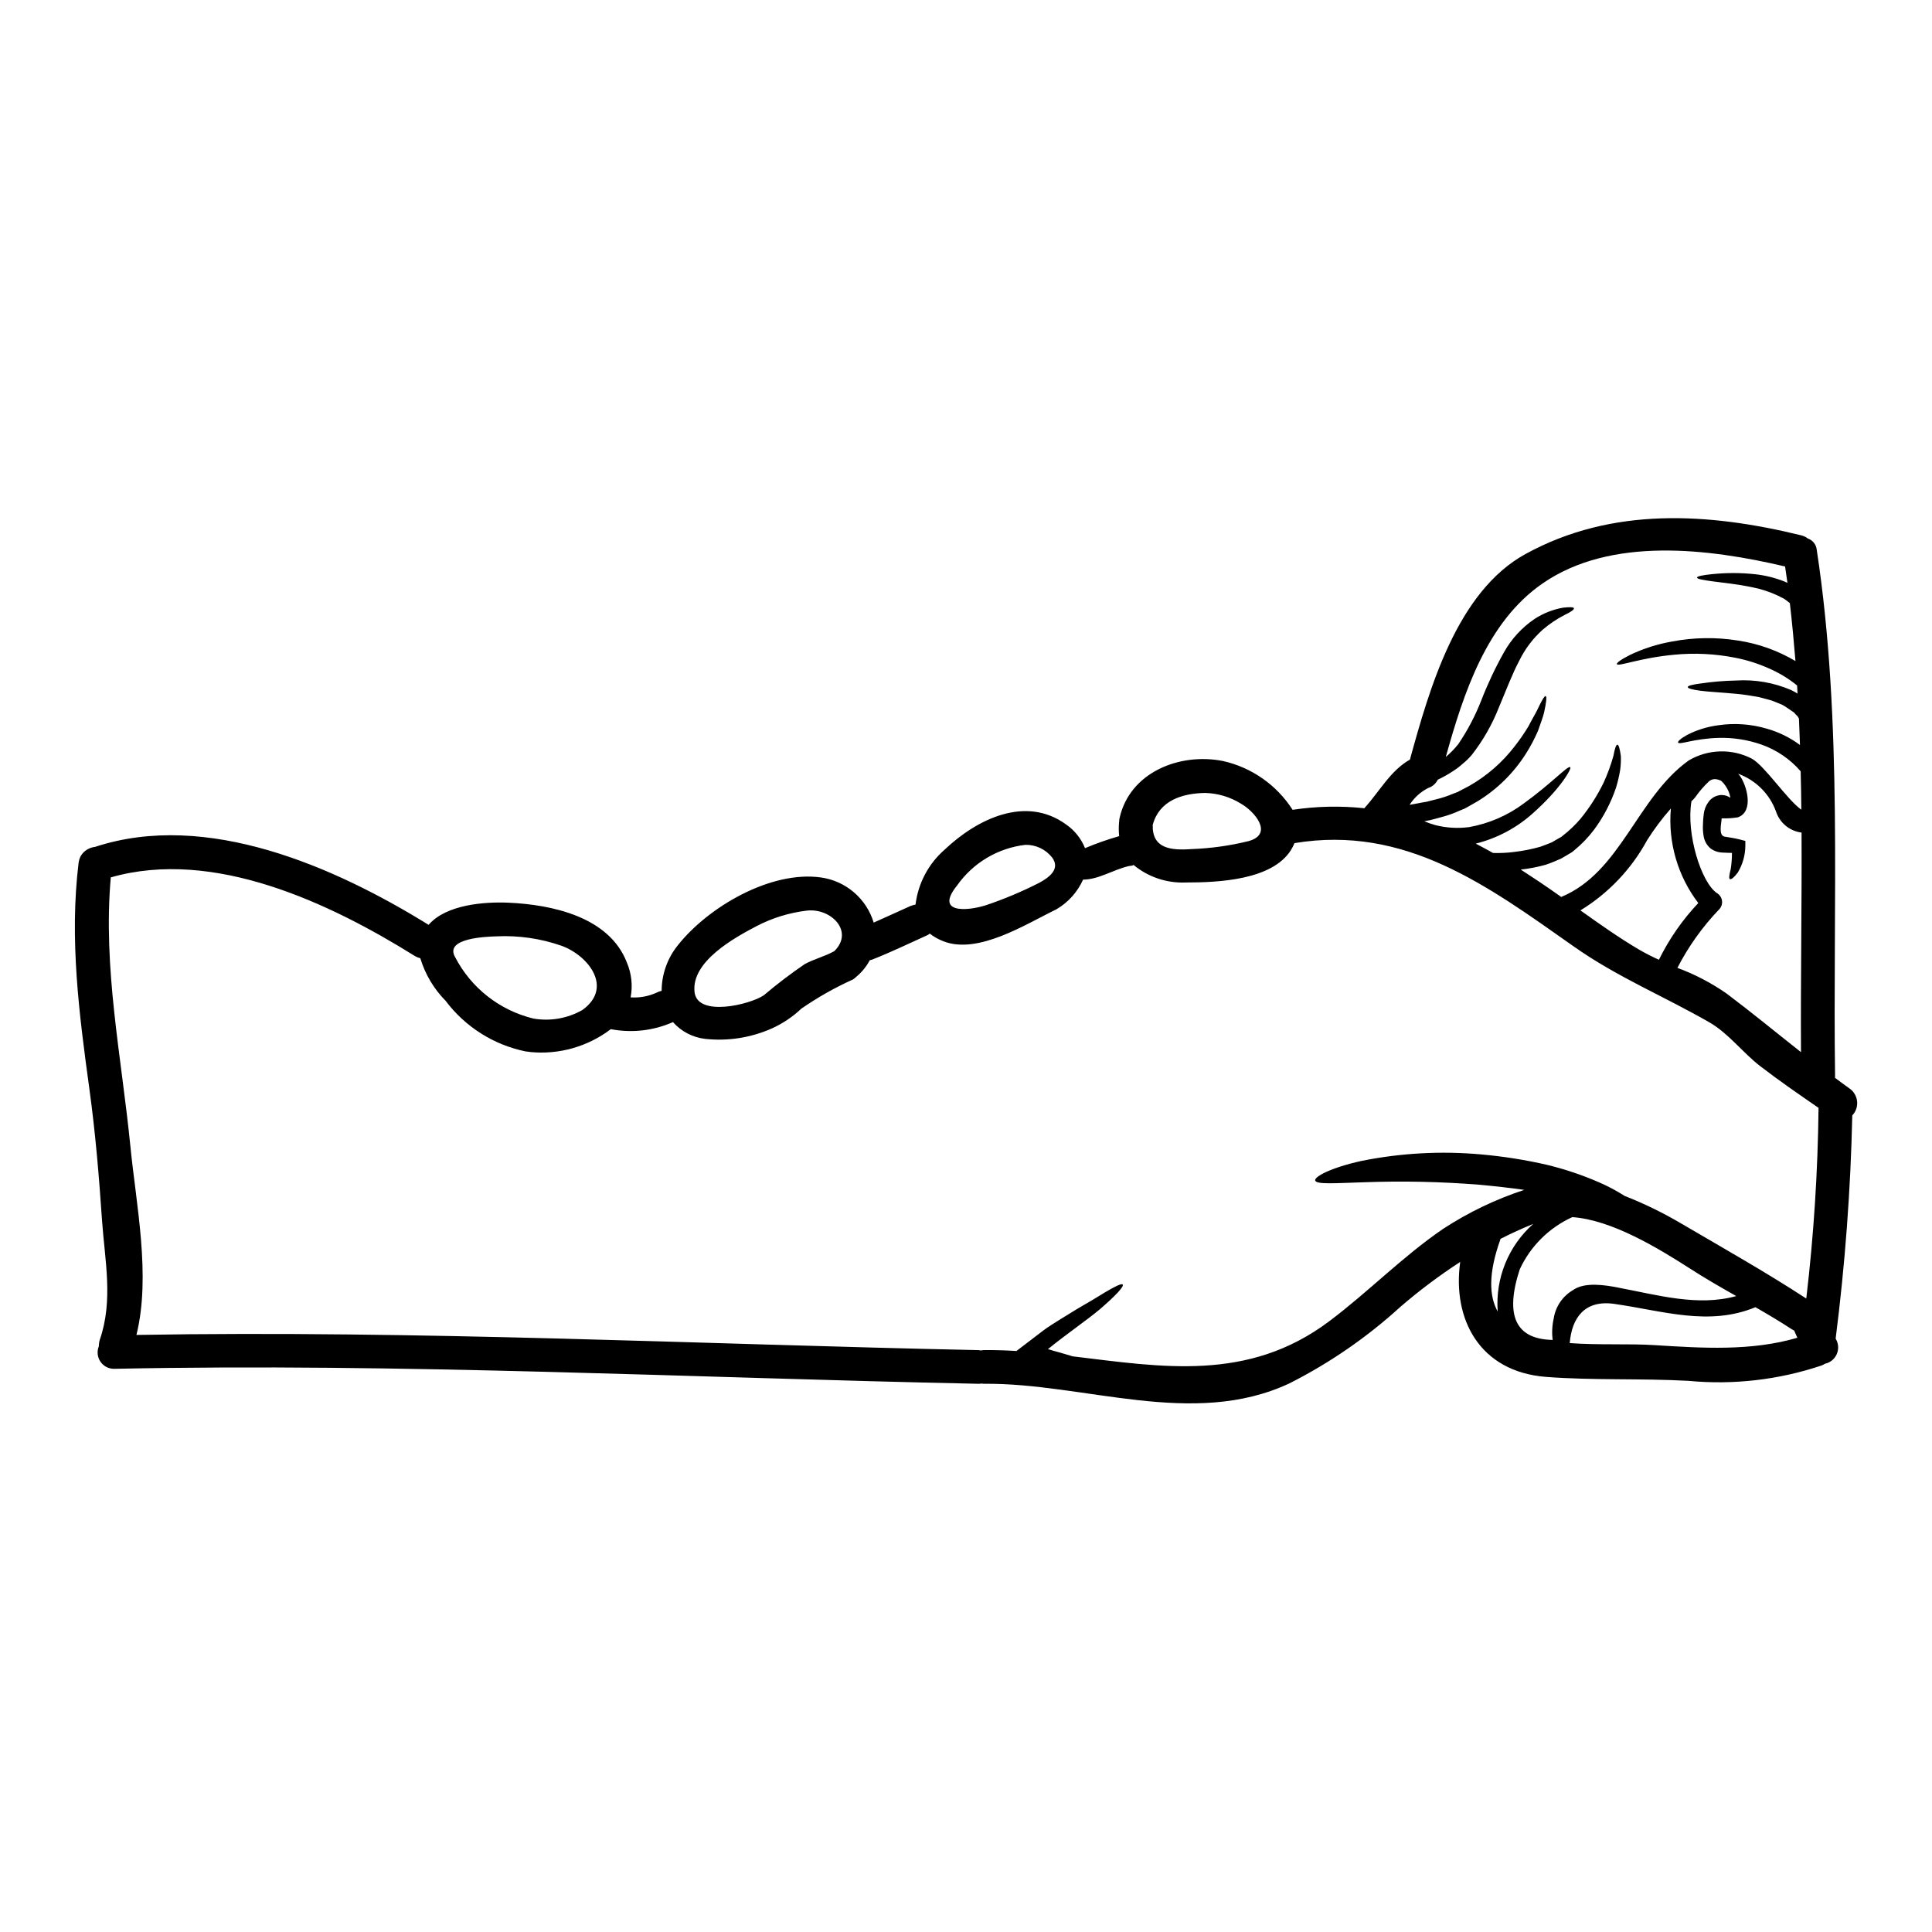 <?xml version="1.0" encoding="UTF-8"?>
<!-- Uploaded to: ICON Repo, www.iconrepo.com, Generator: ICON Repo Mixer Tools -->
<svg fill="#000000" width="800px" height="800px" version="1.1" viewBox="144 144 512 512" xmlns="http://www.w3.org/2000/svg">
 <path d="m634.16 432.47c1.125 0.789 1.855 2.031 1.992 3.398 0.137 1.371-0.328 2.731-1.277 3.727-0.441 19.785-1.914 39.531-4.41 59.164 0.027 0.059 0.059 0.09 0.09 0.148 0.695 1.227 0.762 2.707 0.184 3.992-0.574 1.281-1.73 2.215-3.109 2.508-0.27 0.176-0.559 0.328-0.859 0.449-11.367 3.824-23.41 5.215-35.352 4.078-12.488-0.684-25.277-0.09-37.707-1.043-17.613-1.371-24.855-15.293-22.742-30.461-5.57 3.617-10.887 7.609-15.914 11.953-8.816 8.031-18.684 14.832-29.328 20.215-25.586 12.008-54.395-0.148-80.953 0.117-0.242-0.004-0.48-0.023-0.719-0.059-0.258 0.047-0.523 0.07-0.785 0.059-76.215-1.574-152.75-5.547-229.03-3.965-1.457 0.016-2.82-0.703-3.633-1.91s-0.965-2.742-0.406-4.082c-0.004-0.566 0.074-1.129 0.234-1.672 3.637-10.492 1.344-21.016 0.598-31.742-0.789-11.562-1.73-22.98-3.309-34.488-2.754-20.074-5.363-39.969-2.894-60.223 0-0.059 0.031-0.148 0.031-0.207 0.039-0.223 0.09-0.441 0.152-0.656 0.027-0.086 0.059-0.148 0.09-0.234 0.059-0.215 0.148-0.414 0.266-0.602 0.035-0.082 0.074-0.16 0.121-0.234 0.098-0.156 0.207-0.305 0.324-0.449 0.086-0.121 0.188-0.23 0.301-0.328l0.18-0.18c0.801-0.73 1.812-1.188 2.891-1.309 29.625-9.746 63.637 5.336 88.402 20.656 4.652-5.394 14.785-6.141 21.133-5.871 11.477 0.508 26.738 3.695 31.418 15.887v-0.004c1.23 2.906 1.574 6.109 0.984 9.211 2.383 0.156 4.769-0.281 6.941-1.281 0.402-0.215 0.836-0.367 1.281-0.449 0.012-4.418 1.539-8.703 4.332-12.129 8.02-10.105 24.59-19.82 37.941-17.914 3.219 0.461 6.238 1.828 8.703 3.949 2.465 2.117 4.277 4.894 5.215 8.004 3.219-1.402 6.379-2.894 9.602-4.328 0.477-0.207 0.977-0.359 1.488-0.449 0.688-5.641 3.438-10.828 7.723-14.562 8.492-8.047 21.461-14.512 32.246-6.617 2.219 1.551 3.938 3.719 4.949 6.231 2.949-1.242 5.973-2.305 9.051-3.188-0.129-1.207-0.141-2.426-0.031-3.637 0-0.09 0.031-0.148 0.031-0.207-0.004-0.332 0.035-0.664 0.117-0.984 2.711-12.098 15.918-17.348 27.363-15.082v-0.004c7.629 1.707 14.27 6.359 18.48 12.938 6.297-0.949 12.684-1.09 19.016-0.414 0.059-0.059 0.09-0.121 0.117-0.148 3.965-4.379 6.824-9.867 11.984-12.758 0.023-0.059 0.035-0.121 0.027-0.184 5.098-18.48 12.371-44.352 30.641-54.316 22.891-12.551 48.523-10.91 72.992-4.922l0.004 0.004c0.641 0.148 1.238 0.434 1.758 0.832 1.309 0.457 2.234 1.633 2.363 3.012 6.977 45.656 4.203 93.441 4.856 139.55 0.008 0.121-0.004 0.242-0.027 0.359 1.277 0.945 2.559 1.93 3.871 2.852zm-11.477 55.648c1.977-16.77 3.062-33.637 3.25-50.523-5.246-3.606-10.461-7.211-15.5-11.086-4.562-3.516-8.375-8.66-13.352-11.531-12.164-7.008-24.5-12.012-36.098-20.211-22.891-16.137-44.617-32.188-73.918-27.332-0.277 0.637-0.594 1.254-0.953 1.848-5.012 7.957-19.195 8.586-27.84 8.586-5.031 0.223-9.973-1.43-13.855-4.637-0.418 0.273-0.898 0.18-1.461 0.332-4.113 1.012-7.898 3.543-11.926 3.543v-0.004c-1.484 3.316-3.977 6.082-7.121 7.902-8.02 3.871-20.715 12.066-29.914 8.434-1.297-0.496-2.512-1.18-3.609-2.027-0.215 0.203-0.469 0.363-0.742 0.477-4.828 2.176-9.57 4.473-14.484 6.406-0.215 0.078-0.434 0.137-0.66 0.18-0.895 1.676-2.109 3.168-3.574 4.383 0 0.027-0.031 0.027-0.031 0.027-0.262 0.262-0.551 0.488-0.863 0.688-4.773 2.156-9.344 4.742-13.652 7.719-2.277 2.156-4.894 3.918-7.75 5.219-5.566 2.492-11.699 3.461-17.762 2.801-3.293-0.379-6.328-1.961-8.527-4.445-4.996 2.215-10.531 2.898-15.918 1.969-0.188-0.012-0.375-0.043-0.562-0.09-6.09 4.629-13.699 6.789-21.312 6.055-0.191-0.016-0.379-0.047-0.566-0.09-0.207-0.031-0.395-0.031-0.625-0.059v-0.004c-8.5-1.723-16.07-6.508-21.281-13.441-3.113-3.156-5.41-7.023-6.691-11.266-0.496-0.117-0.969-0.309-1.402-0.566-22.504-14.039-53.32-28.676-80.625-20.859-2.113 24.008 2.801 47.277 5.188 71.18 1.52 15.527 5.484 34.398 1.609 50.074 74.305-1.281 148.88 2.473 223.12 4.023l0.715 0.09v-0.004c0.262-0.051 0.523-0.082 0.789-0.09 2.863-0.031 5.723 0.059 8.586 0.238l1.551-1.18c1.82-1.402 3.578-2.742 5.273-4.027 1.668-1.312 3.398-2.262 4.981-3.305 3.219-2.027 5.93-3.637 8.344-5.008 4.723-2.922 7.633-4.594 8.02-4.086 0.383 0.508-1.891 2.957-6.109 6.59-3.543 2.953-8.555 6.348-13.711 10.52 1.07 0.332 2.113 0.629 3.246 0.926l3.309 0.984c23.617 2.832 46.469 6.856 67.957-9.27 10.375-7.777 19.523-17.227 30.285-24.562h0.004c6.664-4.344 13.867-7.801 21.43-10.281-3.785-0.539-7.809-0.984-11.98-1.375v0.004c-10.105-0.805-20.246-1.023-30.375-0.652-7.719 0.234-12.785 0.652-13.055-0.477-0.207-1.016 4.203-3.402 12.34-5.188 10.441-2.094 21.133-2.668 31.742-1.703 5.848 0.523 11.656 1.445 17.379 2.758 4.68 1.137 9.258 2.672 13.68 4.59 2.379 1.023 4.672 2.242 6.856 3.637 5.195 2.039 10.219 4.488 15.023 7.328 10.984 6.43 22.488 12.926 33.129 19.871zm-1.402-65.293c-0.117-19.195 0.238-38.688 0.148-58.184-3.144-0.391-5.777-2.562-6.766-5.574-1.688-4.664-5.371-8.336-10.043-10.012 0.121 0.148 0.301 0.328 0.418 0.477 1.852 2.504 3.879 9.445-0.445 11.059-1.43 0.242-2.883 0.332-4.332 0.27-0.059 1.371-0.926 4.531 0.789 4.856 1.18 0.207 2.684 0.395 3.965 0.742l1.523 0.395-0.004 1.262c-0.012 2.523-0.715 5-2.027 7.156-0.984 1.312-1.73 1.848-2.059 1.699-0.328-0.145-0.176-1.133 0.207-2.652h0.004c0.223-1.422 0.332-2.856 0.328-4.293-0.742-0.027-1.547-0.027-2.531-0.09v-0.004c-1.156-0.031-2.269-0.43-3.191-1.129-1.008-0.879-1.656-2.098-1.816-3.426-0.152-0.945-0.203-1.906-0.148-2.863 0.016-0.922 0.086-1.84 0.207-2.754 0.156-1.359 0.719-2.637 1.609-3.668 0.695-0.754 1.637-1.242 2.652-1.371 0.188-0.043 0.379-0.055 0.566-0.031 0.418 0.012 0.828 0.082 1.223 0.207 0.352 0.141 0.688 0.309 1.012 0.508-0.184-1.113-0.613-2.172-1.254-3.102-0.305-0.465-0.664-0.895-1.07-1.277-0.145-0.129-0.32-0.223-0.508-0.27-0.219-0.098-0.449-0.168-0.684-0.207-0.781-0.199-1.613 0.016-2.203 0.562-1.332 1.254-2.531 2.644-3.578 4.144-0.305 0.391-0.645 0.75-1.016 1.074-1.461 8.555 2.566 21.609 6.824 24.402 0.699 0.441 1.168 1.168 1.273 1.988 0.102 0.82-0.164 1.645-0.734 2.246-4.426 4.613-8.16 9.844-11.086 15.527 4.609 1.703 8.984 3.988 13.023 6.797 6.731 5.062 13.168 10.367 19.723 15.535zm0.09-64.23c-0.027-3.394-0.09-6.793-0.176-10.195-2.777-3.211-6.344-5.644-10.344-7.062-3.625-1.277-7.453-1.883-11.297-1.789-6.586 0.148-10.551 1.941-10.848 1.223-0.121-0.27 0.652-1.043 2.383-2 2.562-1.316 5.336-2.184 8.195-2.562 4.328-0.648 8.742-0.344 12.934 0.895 3.176 0.891 6.156 2.356 8.793 4.328l-0.27-6.977c-0.117-0.207-0.207-0.418-0.328-0.594l-0.535-0.535-0.238-0.273-0.117-0.145-0.059-0.062-0.031-0.027c-1.074-0.715-2.144-1.52-3.148-2.059-1.043-0.395-1.938-0.836-2.981-1.18-1.105-0.297-2.176-0.594-3.219-0.863-2.144-0.359-4.203-0.715-6.141-0.867-3.812-0.359-7.035-0.504-9.242-0.789s-3.43-0.625-3.43-0.984 1.223-0.656 3.402-0.953v0.008c3.121-0.465 6.266-0.727 9.422-0.789 4.996-0.312 10 0.555 14.602 2.535 0.598 0.301 1.133 0.594 1.668 0.926-0.027-0.715-0.086-1.434-0.117-2.148-2.277-1.844-4.793-3.367-7.481-4.531-2.871-1.285-5.879-2.234-8.969-2.832-5.312-1.043-10.75-1.309-16.137-0.785-9.301 0.867-14.848 3.25-15.172 2.477-0.117-0.301 1.074-1.223 3.519-2.445h-0.004c3.539-1.68 7.289-2.871 11.148-3.543 5.773-1.094 11.695-1.176 17.496-0.238 5.359 0.812 10.508 2.656 15.168 5.426-0.418-5.117-0.895-10.234-1.488-15.352-0.535-0.418-1.074-0.867-1.551-1.18-0.535-0.238-1.043-0.508-1.574-0.789v0.004c-2.133-1.004-4.379-1.746-6.691-2.211-4.414-0.922-8.137-1.25-10.73-1.605s-4.055-0.629-4.055-0.984c0-0.355 1.43-0.656 4.082-0.926l0.004 0.004c3.754-0.383 7.539-0.375 11.293 0.027 2.734 0.297 5.41 0.969 7.961 2 0.207 0.09 0.418 0.207 0.625 0.301-0.207-1.465-0.418-2.894-0.625-4.352-20.074-4.723-46.137-8.02-64.23 4.473-14.875 10.234-20.984 29.148-25.691 46.02v-0.008c1.211-1.02 2.316-2.156 3.305-3.394 2.477-3.644 4.531-7.559 6.129-11.668 1.699-4.367 3.699-8.609 5.992-12.695 1.98-3.531 4.754-6.555 8.105-8.824 2.281-1.488 4.832-2.5 7.512-2.981 1.789-0.207 2.832-0.176 2.922 0.148 0.086 0.328-0.742 0.953-2.383 1.727-2.117 1.082-4.102 2.414-5.906 3.965-2.594 2.324-4.707 5.129-6.227 8.266-1.883 3.543-3.461 7.809-5.394 12.371-1.766 4.484-4.164 8.688-7.125 12.488-0.723 0.867-1.531 1.66-2.414 2.363-0.785 0.719-1.633 1.367-2.531 1.941-1.316 0.871-2.691 1.645-4.113 2.32-0.52 1.055-1.445 1.852-2.562 2.207-1.996 1.02-3.684 2.555-4.891 4.441 0.594-0.09 1.219-0.207 1.848-0.328 0.867-0.18 1.758-0.332 2.625-0.477 0.789-0.207 1.574-0.395 2.363-0.598h-0.004c1.617-0.375 3.199-0.895 4.727-1.551l1.18-0.445 0.895-0.477 2.059-1.074c4.742-2.68 8.895-6.293 12.199-10.625 1.309-1.676 2.516-3.426 3.609-5.246 0.836-1.668 1.695-3.039 2.293-4.262 1.18-2.504 1.938-3.84 2.262-3.723 0.328 0.117 0.18 1.637-0.418 4.328-0.328 1.344-0.953 2.981-1.637 4.918l0.004-0.004c-0.906 2.086-1.973 4.102-3.191 6.023-3.242 5.117-7.617 9.426-12.785 12.594-0.746 0.418-1.492 0.836-2.234 1.277-0.477 0.238-0.625 0.395-1.312 0.715l-1.18 0.477v0.004c-1.629 0.75-3.328 1.348-5.066 1.789-0.926 0.234-1.879 0.535-2.801 0.742-0.508 0.09-1.043 0.207-1.551 0.301 0.941 0.395 1.91 0.734 2.891 1.012 2.941 0.754 5.996 0.934 9.004 0.535 5.262-0.938 10.234-3.094 14.516-6.297 7.629-5.543 11.684-10.137 12.281-9.57 0.418 0.328-2.566 5.723-10.105 12.371v0.004c-4.277 3.789-9.41 6.492-14.957 7.871 1.52 0.789 3.039 1.609 4.59 2.477 1.871 0.062 3.746-0.031 5.606-0.273 2.336-0.27 4.648-0.73 6.914-1.371 1.07-0.395 1.996-0.715 3.07-1.18l1.637-0.957 0.789-0.445 0.148-0.09 0.027-0.027 0.328-0.273v0.004c1.699-1.316 3.258-2.805 4.652-4.441 2.398-2.934 4.449-6.133 6.109-9.535 1.066-2.312 1.945-4.703 2.625-7.156 0.355-1.906 0.684-2.949 1.043-2.949s0.652 1.07 0.922 2.981c0.047 1.234-0.012 2.473-0.18 3.695-0.258 1.598-0.629 3.176-1.102 4.723-1.348 3.988-3.309 7.738-5.812 11.121-1.539 2.043-3.32 3.894-5.305 5.508l-0.395 0.328-0.09 0.059-0.301 0.207-0.207 0.117-0.789 0.477-1.637 0.957c-1.25 0.566-2.711 1.18-4.086 1.637v0.004c-2.168 0.605-4.379 1.031-6.617 1.281 3.277 2.117 6.59 4.328 9.926 6.691 0.27 0.18 0.535 0.395 0.789 0.566 15.828-6.559 20.031-26.32 33.801-36.184 5.133-3.031 11.465-3.199 16.754-0.449 3.473 1.984 9.18 10.688 13.082 13.516zm-1.043 139.94c-0.301-0.625-0.566-1.25-0.836-1.91-0.207-0.117-0.418-0.207-0.652-0.359-3.148-2.055-6.348-3.965-9.629-5.84-12.402 5.117-24.5 0.953-37.5-0.895-7.75-1.074-11.176 3.695-11.715 10.402 7.543 0.562 15.828 0.117 22.355 0.535 12.789 0.793 25.668 1.656 37.977-1.949zm-47.449-13.297c10.34 1.938 21.07 5.07 31.234 2.234-4.144-2.363-8.289-4.723-12.312-7.332-8.555-5.484-20.684-12.844-31.117-13.59l0.004-0.004c-6.164 2.797-11.113 7.719-13.949 13.859-3.992 12.281-1.07 18.5 8.734 18.691-0.242-1.879-0.148-3.785 0.266-5.633 0.469-3.152 2.332-5.922 5.07-7.543 3.129-2.273 8.613-1.352 12.07-0.695zm21.191-101.91v-0.004c-5.461-7.156-8.055-16.094-7.273-25.062-2.32 2.629-4.426 5.438-6.297 8.402-4.152 7.648-10.25 14.062-17.672 18.602 5.117 3.637 10.191 7.242 15.559 10.402 1.699 0.98 3.449 1.875 5.242 2.68 2.707-5.508 6.227-10.574 10.441-15.035zm-43.758 85.02c-2.981 1.223-5.871 2.535-8.66 3.965-0.027 0.059-0.027 0.148-0.059 0.207-3.188 8.941-2.981 14.957-0.684 19.047v-0.004c-0.656-8.781 2.824-17.363 9.406-23.211zm-75.406-101.45c6.766-1.91 1.461-7.957-2.055-9.926v-0.004c-2.844-1.762-6.106-2.738-9.449-2.828-6.199 0.09-12.203 2.055-13.918 8.465-0.176 6.227 4.68 6.824 10.312 6.406v0.004c5.098-0.188 10.16-0.895 15.109-2.117zm-55.5 11.055c2.535-1.371 5.695-3.606 3.43-6.691-1.703-2.176-4.324-3.422-7.086-3.371-7.293 0.844-13.879 4.758-18.105 10.762-5.93 7.328 2.363 6.91 7.633 5.242 4.848-1.633 9.57-3.617 14.129-5.941zm-54.305 18.105c5.332-5.246-0.895-11.504-7.332-10.73-4.598 0.551-9.062 1.926-13.176 4.055-5.871 3.07-17.438 9.387-16.531 17.496 0.715 6.766 14.727 3.336 18.328 0.895h0.004c3.473-2.941 7.094-5.699 10.852-8.266 2.519-1.375 5.32-2.031 7.856-3.449zm-66.766 15.605c8.266-5.93 1.609-14.426-5.512-17.02-5.527-1.934-11.379-2.781-17.227-2.504-2.594 0.09-13.891 0.418-10.996 5.484 4.234 8.188 11.812 14.137 20.773 16.309 4.453 0.766 9.031-0.035 12.961-2.269z"/>
</svg>